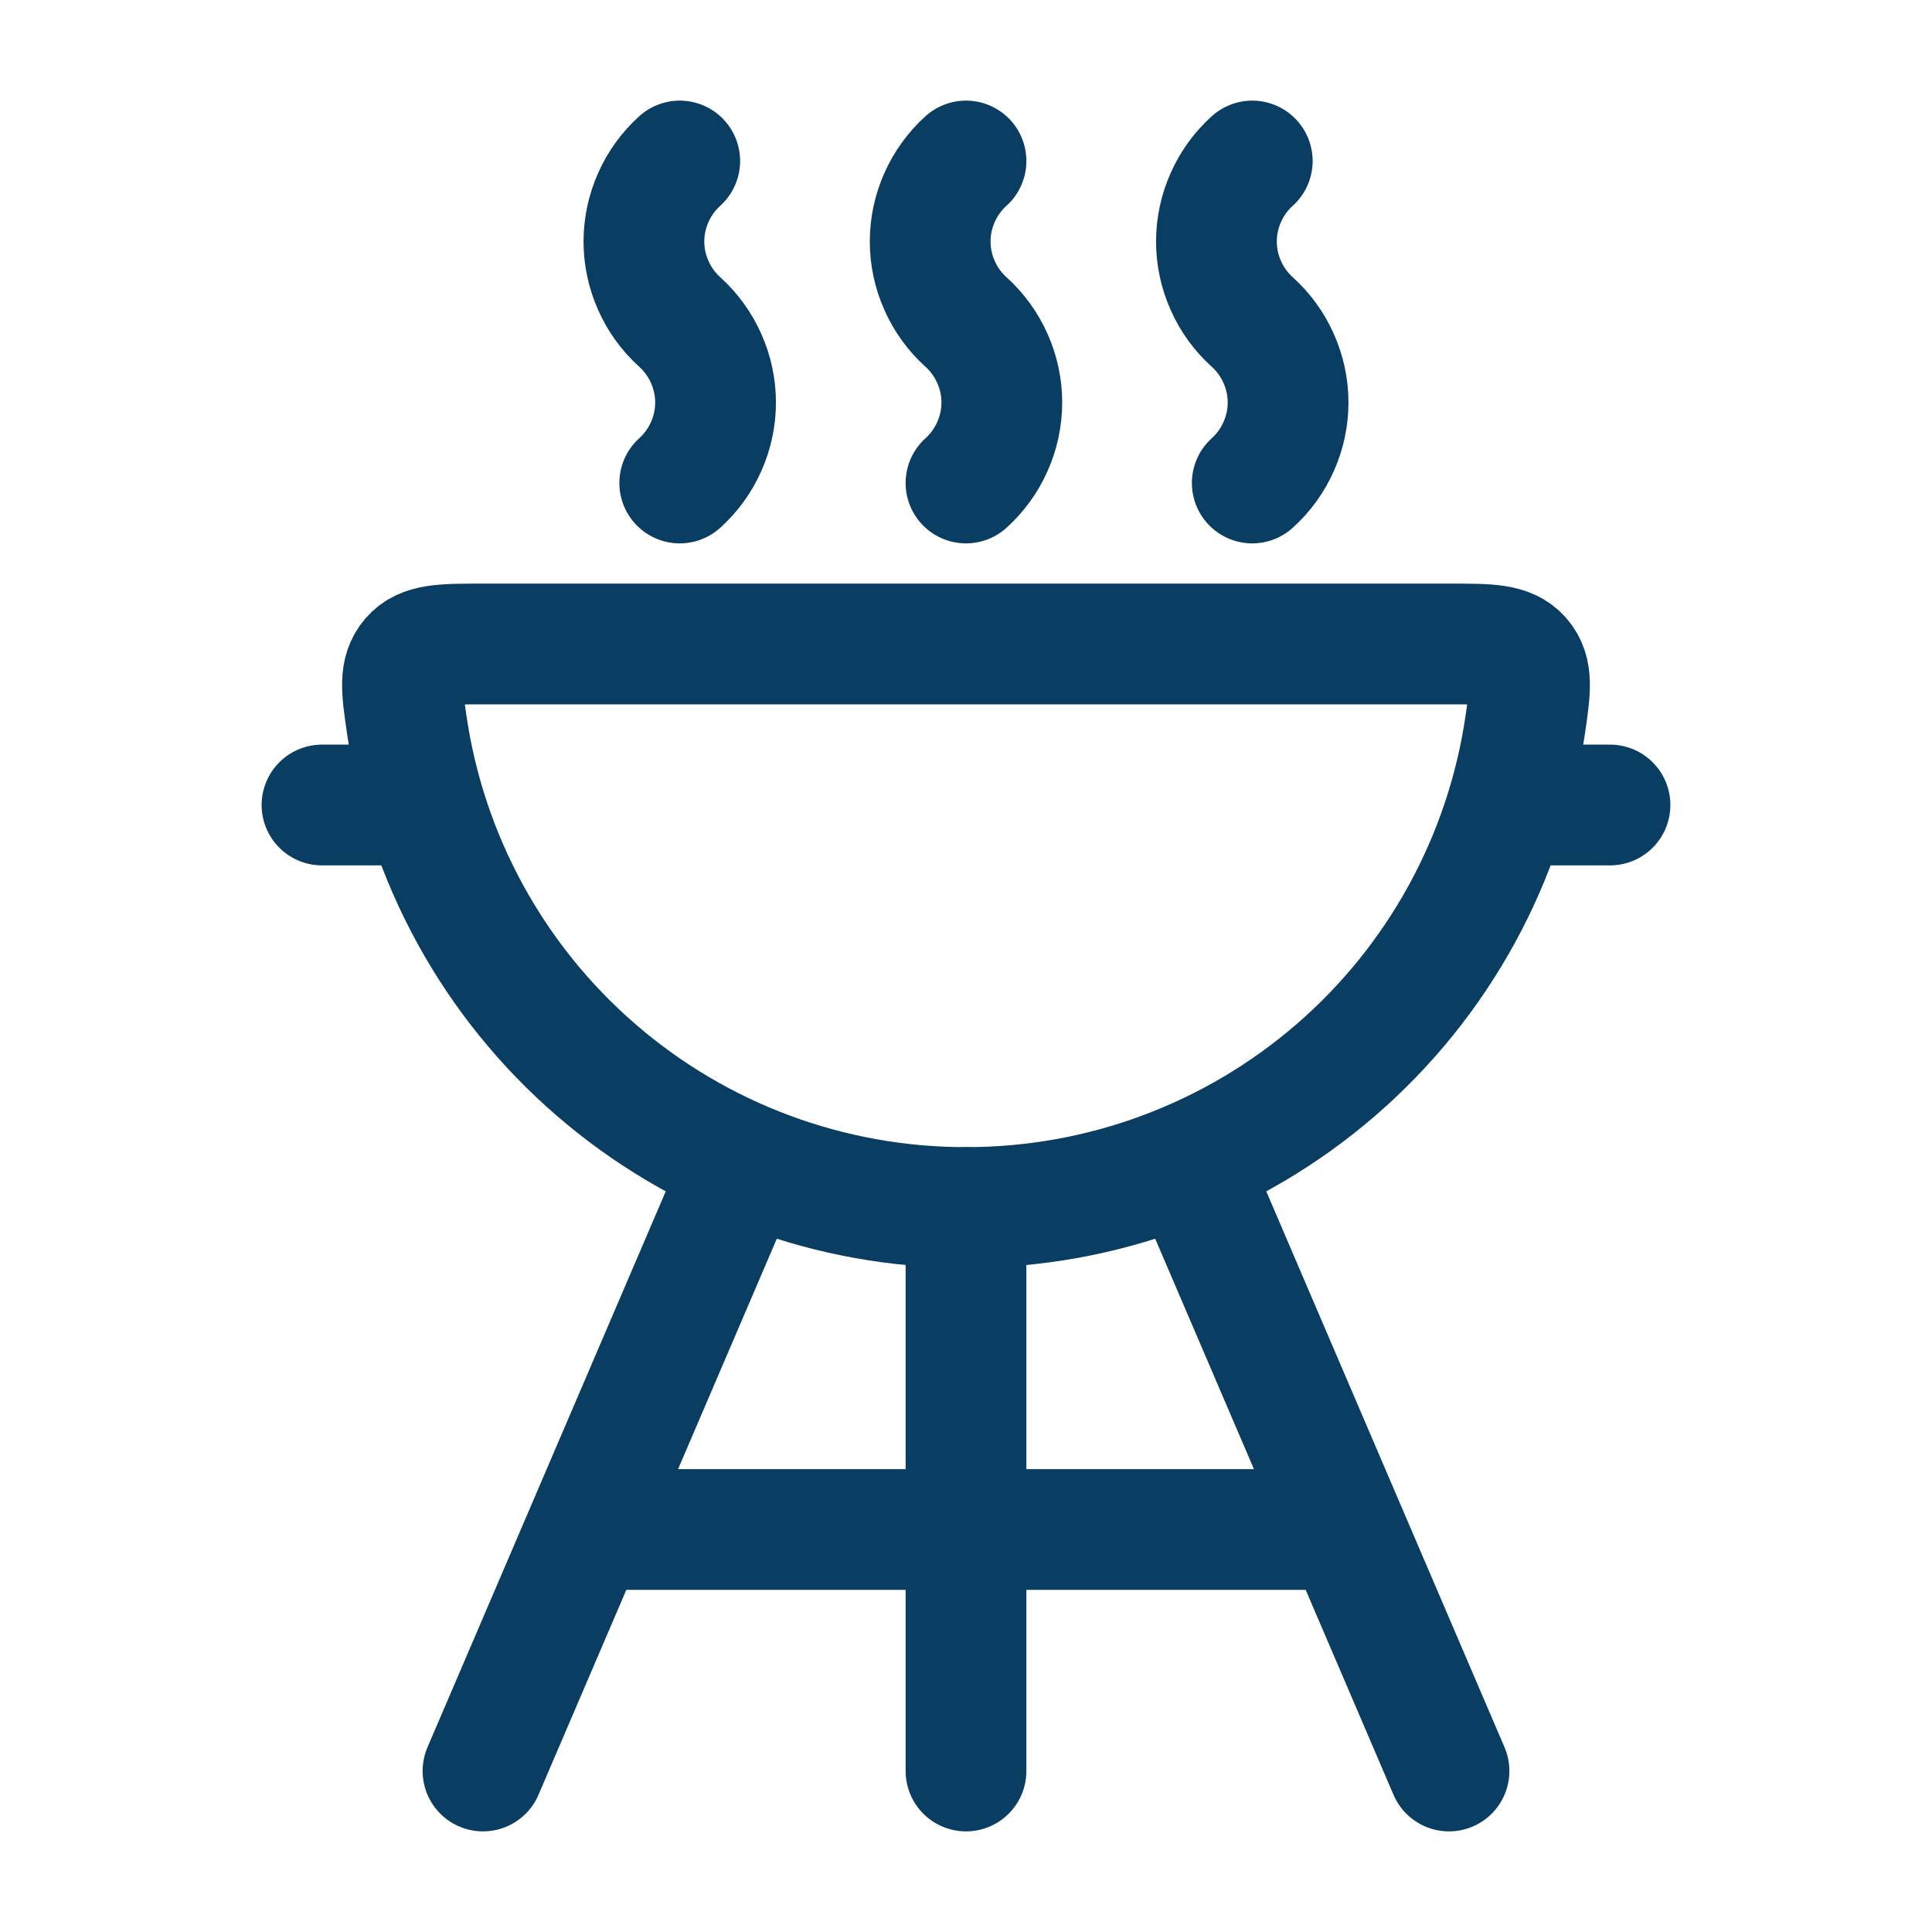 <svg width="24" height="24" viewBox="0 0 24 24" fill="none" xmlns="http://www.w3.org/2000/svg">
<path d="M9 15L6 22M15 15L18 22M12 15V22M15.556 6C15.696 5.874 15.808 5.719 15.884 5.547C15.961 5.375 16.001 5.189 16.001 5C16.001 4.811 15.961 4.625 15.884 4.453C15.808 4.281 15.696 4.126 15.556 4C15.416 3.874 15.304 3.719 15.228 3.547C15.151 3.375 15.111 3.189 15.111 3C15.111 2.811 15.151 2.625 15.228 2.453C15.304 2.281 15.416 2.126 15.556 2M12 6C12.14 5.874 12.252 5.719 12.328 5.547C12.405 5.375 12.445 5.189 12.445 5C12.445 4.811 12.405 4.625 12.328 4.453C12.252 4.281 12.14 4.126 12 4C11.86 3.874 11.748 3.719 11.672 3.547C11.595 3.375 11.555 3.189 11.555 3C11.555 2.811 11.595 2.625 11.672 2.453C11.748 2.281 11.86 2.126 12 2M8.444 6C8.584 5.874 8.696 5.719 8.772 5.547C8.849 5.375 8.889 5.189 8.889 5C8.889 4.811 8.849 4.625 8.772 4.453C8.696 4.281 8.584 4.126 8.444 4C8.304 3.874 8.192 3.719 8.116 3.547C8.039 3.375 7.999 3.189 7.999 3C7.999 2.811 8.039 2.625 8.116 2.453C8.192 2.281 8.304 2.126 8.444 2M7.5 19H16.5" stroke="#0A3D62" stroke-width="1.5" stroke-linecap="round"/>
<path d="M12 15C13.686 15.002 15.317 14.396 16.593 13.293C17.869 12.191 18.705 10.666 18.948 8.997C19.011 8.562 19.042 8.345 18.892 8.172C18.742 7.999 18.5 8 18.016 8H5.984C5.5 8 5.258 8 5.108 8.172C4.958 8.345 4.989 8.562 5.052 8.997C5.295 10.666 6.131 12.191 7.407 13.293C8.683 14.396 10.314 15.002 12 15Z" stroke="#0A3D62" stroke-width="1.5" stroke-linecap="round" stroke-linejoin="round"/>
<path d="M19 10H20M5 10H4" stroke="#0A3D62" stroke-width="1.5" stroke-linecap="round"/>
</svg>
